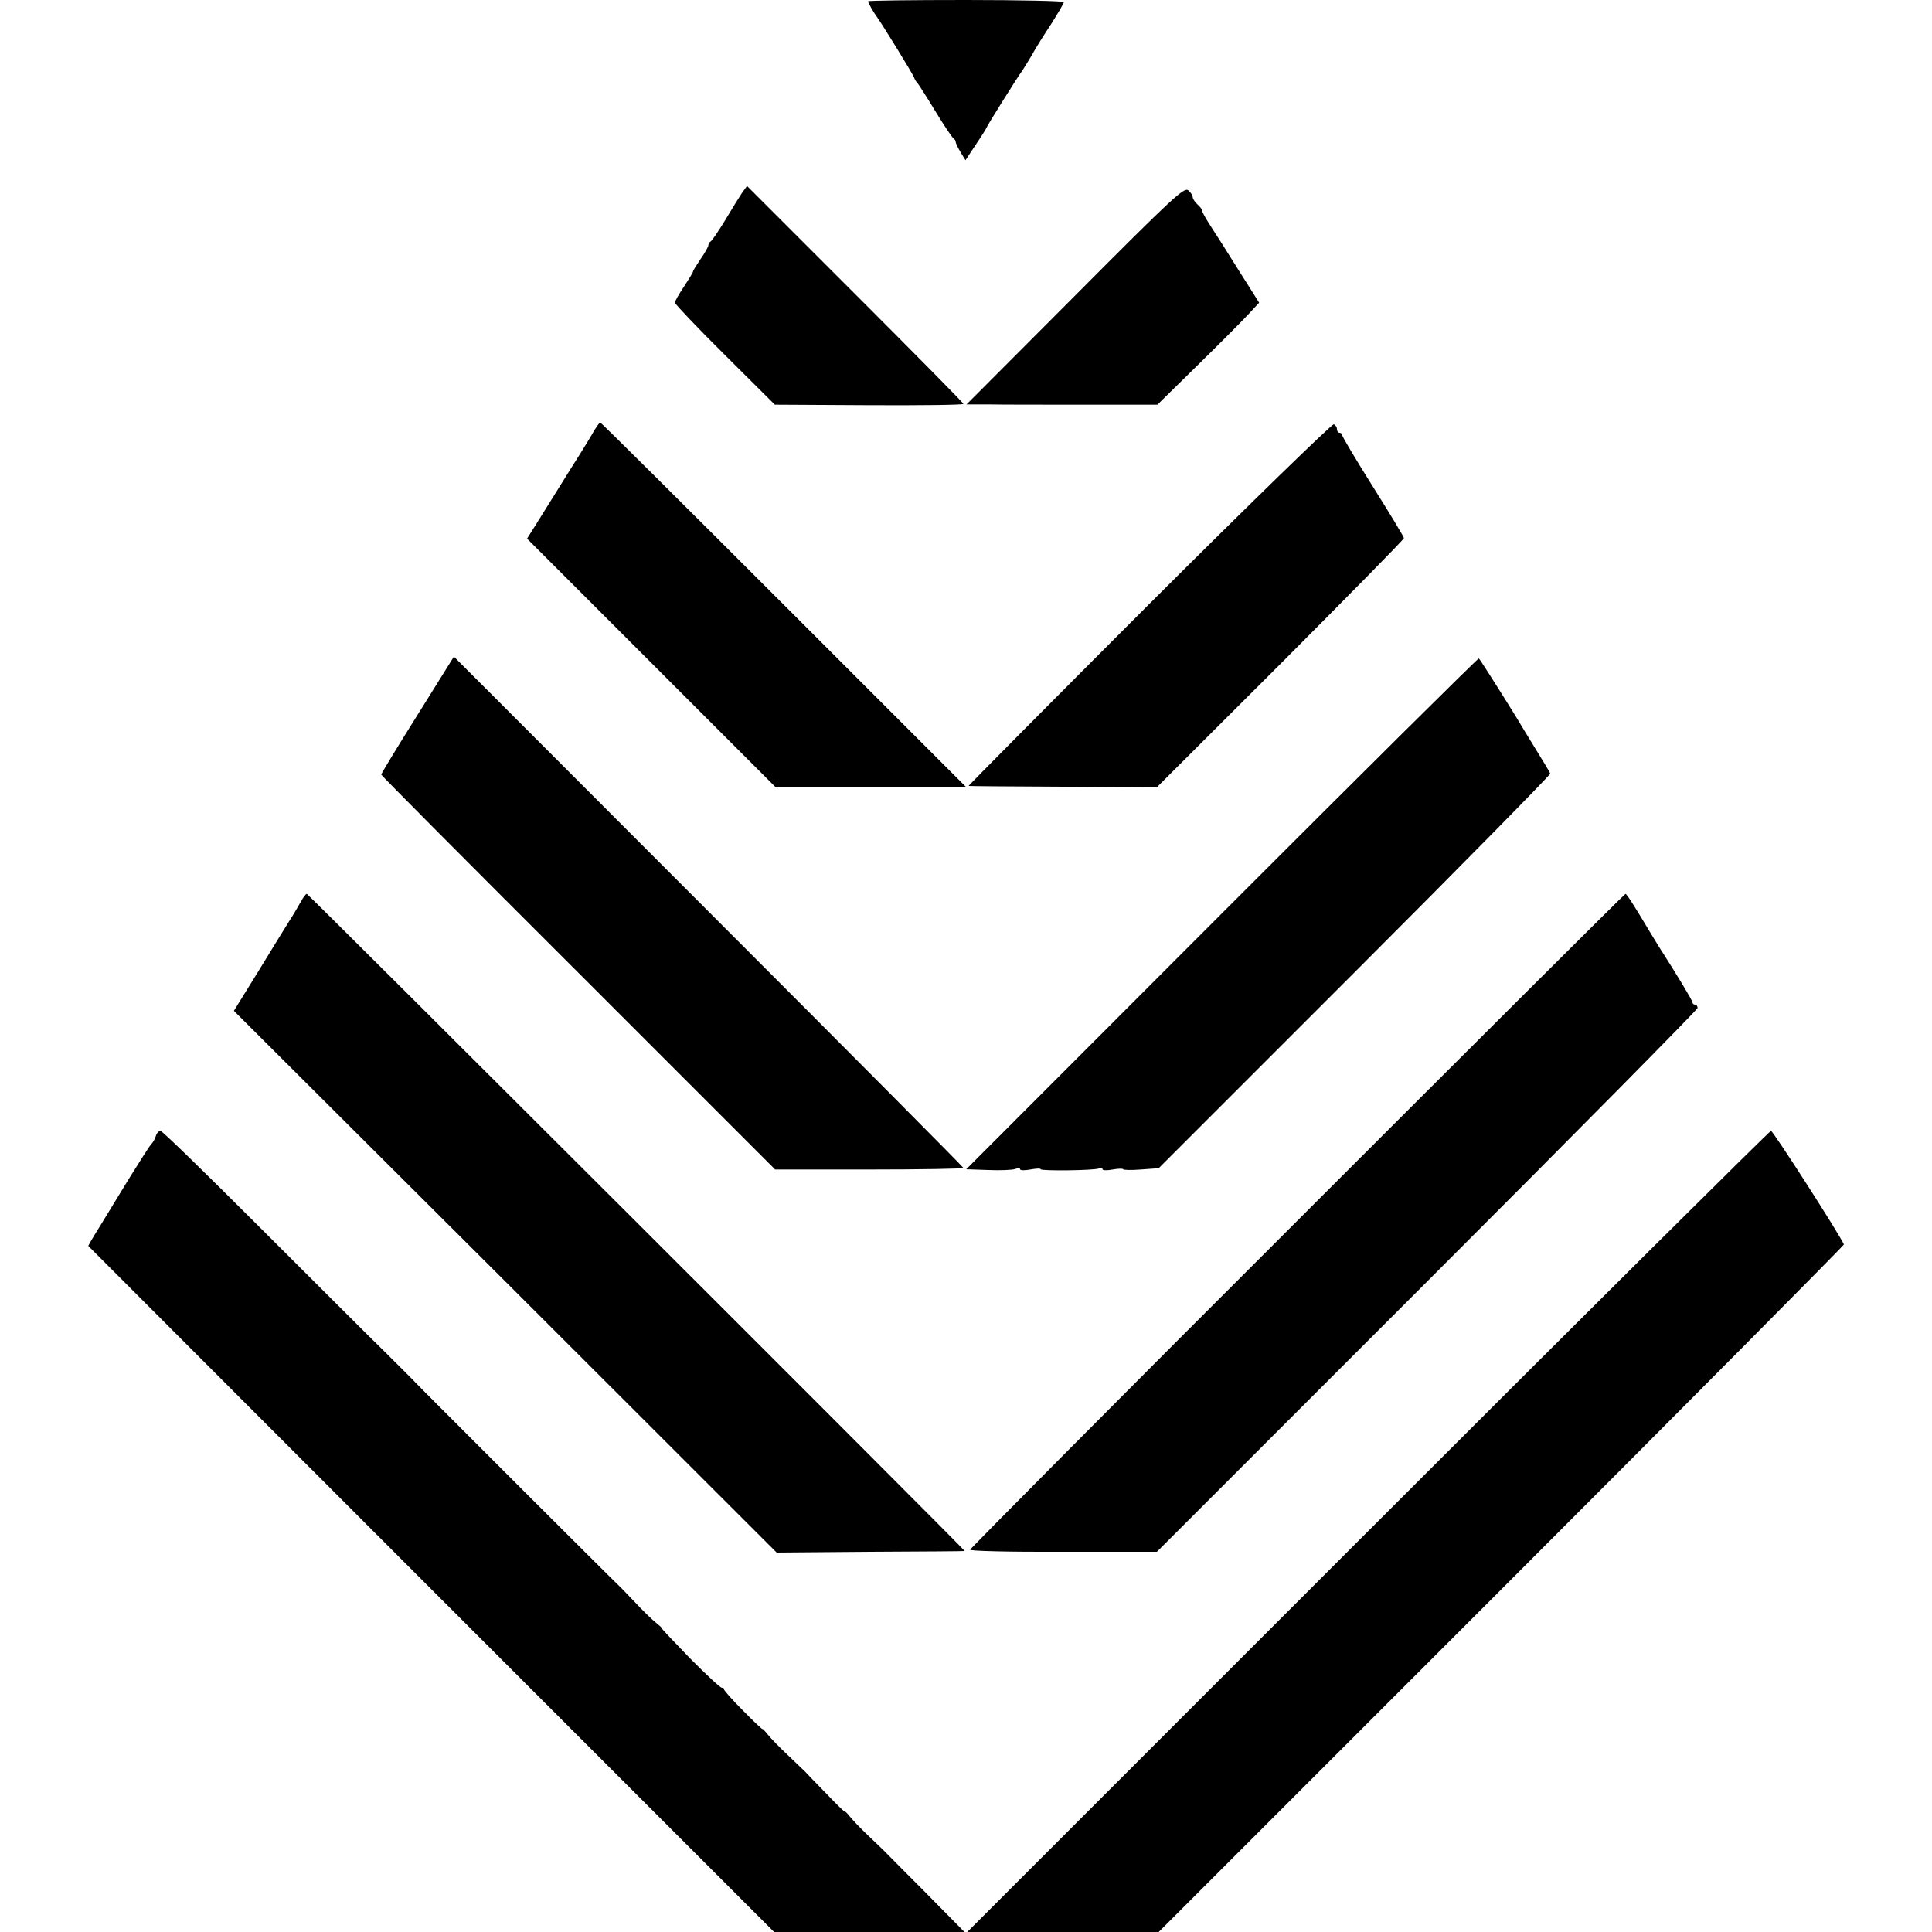 <?xml version="1.0" standalone="no"?>
<!DOCTYPE svg PUBLIC "-//W3C//DTD SVG 20010904//EN"
 "http://www.w3.org/TR/2001/REC-SVG-20010904/DTD/svg10.dtd">
<svg version="1.0" xmlns="http://www.w3.org/2000/svg"
 width="750pt" height="750pt" viewBox="0 0 750 750"
 preserveAspectRatio="xMidYMid meet">
<g transform="translate(0,750) scale(0.1,-0.1)"
fill="#000000" stroke="none">
<path d="M3370 7495 c0 -6 21 -43 33 -59 20 -27 140 -222 145 -236 3 -8 8 -17
12 -20 3 -3 35 -52 70 -110 35 -58 68 -106 72 -108 4 -2 8 -8 8 -13 0 -5 9
-23 19 -40 l19 -31 41 62 c23 34 41 63 41 65 0 4 126 206 138 220 4 6 21 33
37 60 15 28 50 83 77 124 26 41 48 79 48 83 0 4 -171 8 -380 8 -209 0 -380 -2
-380 -5z"/>
<path d="M2881 6752 c-10 -15 -40 -63 -66 -107 -27 -44 -52 -81 -57 -83 -4 -2
-8 -8 -8 -14 0 -5 -13 -29 -30 -53 -16 -24 -30 -46 -30 -50 0 -3 -16 -29 -35
-58 -19 -28 -35 -56 -35 -62 0 -5 87 -97 194 -203 l194 -193 366 -2 c201 -1
366 1 366 5 0 4 -189 195 -420 426 l-420 420 -19 -26z"/>
<path d="M4174 6353 l-422 -423 87 0 c47 -1 214 -1 370 -1 l284 0 161 158 c89
87 177 176 197 198 l37 40 -79 125 c-43 69 -93 148 -111 175 -18 28 -32 53
-31 56 1 4 -7 15 -17 24 -11 10 -20 23 -20 30 0 7 -8 18 -17 26 -16 13 -55
-22 -439 -408z"/>
<path d="M2297 5812 c-15 -26 -56 -92 -91 -147 -34 -55 -84 -135 -111 -178
l-49 -78 482 -482 483 -483 370 0 370 0 -708 708 c-389 389 -710 708 -713 708
-3 0 -18 -21 -33 -48z"/>
<path d="M4460 5154 c-387 -387 -702 -705 -700 -705 3 -1 168 -2 368 -3 l363
-2 480 479 c263 264 479 483 479 488 0 5 -54 94 -120 199 -66 105 -120 196
-120 201 0 5 -4 9 -10 9 -5 0 -10 6 -10 14 0 8 -6 16 -12 19 -7 2 -326 -308
-718 -699z"/>
<path d="M1621 4725 c-78 -124 -141 -228 -141 -232 0 -3 344 -349 765 -769
l764 -764 366 0 c201 0 365 3 365 6 0 3 -445 451 -989 995 l-989 990 -141
-226z"/>
<path d="M4743 3954 l-992 -993 85 -3 c47 -2 94 0 105 4 10 4 19 4 19 -1 0 -5
18 -5 40 -1 22 4 40 5 40 1 0 -7 206 -5 226 3 8 3 14 2 14 -3 0 -5 18 -5 40
-1 22 4 40 4 40 1 0 -3 31 -4 69 -1 l69 5 762 762 c419 419 760 766 758 770
-1 4 -23 41 -48 81 -25 40 -49 81 -55 90 -35 60 -170 274 -174 276 -3 2 -452
-444 -998 -990z"/>
<path d="M1167 3998 c-10 -18 -30 -52 -45 -75 -15 -24 -69 -111 -120 -195
l-94 -152 1054 -1051 1053 -1052 365 3 c201 1 365 2 365 3 1 5 -2549 2551
-2554 2551 -4 0 -15 -15 -24 -32z"/>
<path d="M5036 2761 c-698 -697 -1269 -1272 -1270 -1277 -1 -5 156 -9 362 -8
l363 0 1049 1049 c578 578 1050 1056 1050 1062 0 7 -4 13 -10 13 -5 0 -10 4
-10 9 0 7 -54 97 -132 219 -9 15 -23 37 -30 49 -62 104 -93 153 -98 153 -3 0
-576 -571 -1274 -1269z"/>
<path d="M605 3090 c-3 -11 -12 -26 -18 -32 -7 -7 -45 -67 -86 -133 -40 -66
-92 -151 -116 -190 -24 -38 -43 -71 -42 -72 1 -1 600 -601 1332 -1333 l1330
-1330 369 0 370 0 -144 146 c-80 80 -150 151 -156 157 -6 7 -36 35 -66 64 -31
29 -65 64 -77 79 -12 15 -21 24 -21 21 0 -3 -33 29 -72 70 -40 41 -78 80 -84
87 -6 6 -36 34 -66 63 -31 29 -65 64 -77 79 -12 15 -21 24 -21 22 0 -3 -34 29
-75 71 -41 41 -75 79 -75 84 0 4 -3 7 -7 5 -5 -2 -60 50 -124 114 -63 65 -113
118 -111 118 3 0 -7 9 -22 21 -15 12 -50 46 -79 77 -29 30 -57 60 -64 66 -22
20 -799 796 -797 796 0 0 -50 51 -113 113 -63 61 -281 280 -486 484 -205 205
-377 373 -384 373 -6 0 -15 -9 -18 -20z"/>
<path d="M5310 1555 l-1555 -1555 372 0 371 0 1331 1331 c733 733 1330 1335
1329 1338 -15 36 -275 441 -283 441 -5 0 -710 -700 -1565 -1555z"/>
</g>
</svg>
